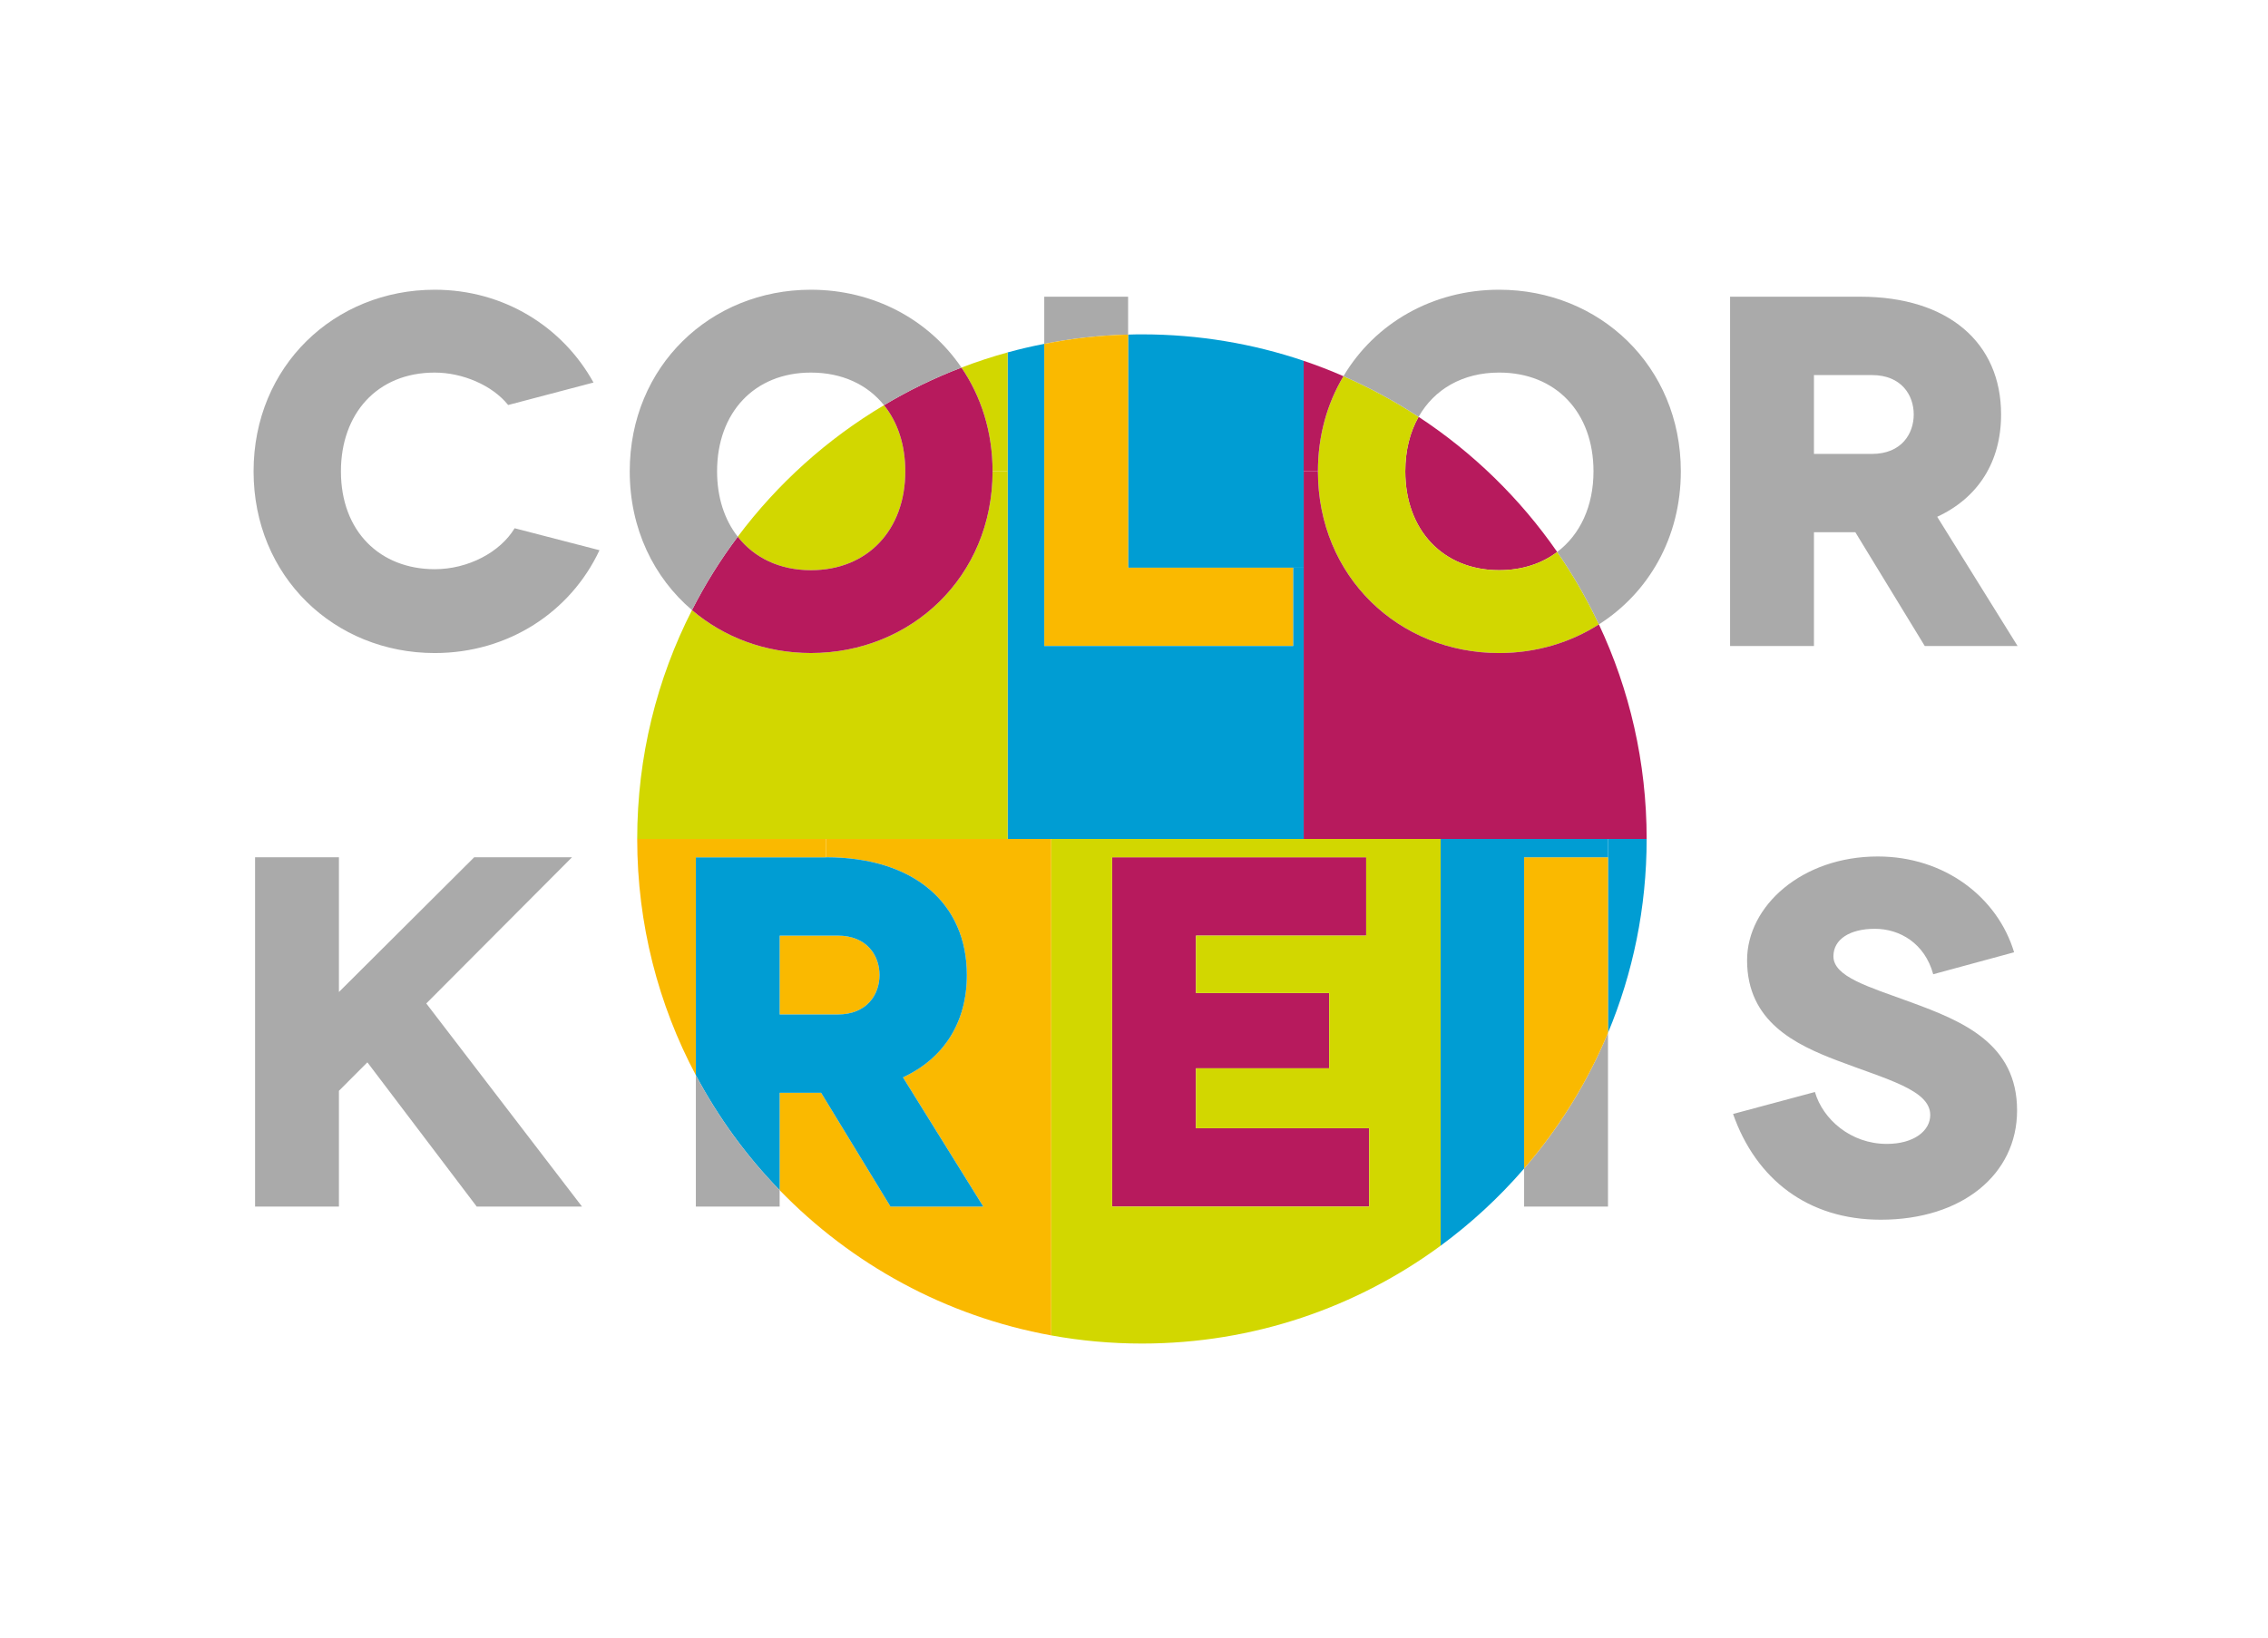 <?xml version="1.0" encoding="utf-8"?>
<!-- Generator: Adobe Illustrator 16.0.4, SVG Export Plug-In . SVG Version: 6.00 Build 0)  -->
<!DOCTYPE svg PUBLIC "-//W3C//DTD SVG 1.1//EN" "http://www.w3.org/Graphics/SVG/1.1/DTD/svg11.dtd">
<svg version="1.1" id="Capa_1" xmlns="http://www.w3.org/2000/svg" xmlns:xlink="http://www.w3.org/1999/xlink" x="0px" y="0px"
	 width="360px" height="260px" viewBox="0 0 360 260" enable-background="new 0 0 360 260" xml:space="preserve">
<path fill="#AAAAAA" d="M306.387,177.027c0-3.963-6.818-5.623-14.734-8.637c-6.659-2.539-14.338-6.177-14.338-15.931
	c0-8.629,8.715-16.476,20.752-16.476c10.613,0,19.014,6.494,21.631,15.209l-12.836,3.488c-1.344-4.912-5.307-7.215-9.271-7.215
	c-3.963,0-6.571,1.67-6.571,4.359c0,3.252,5.545,4.832,12.273,7.293c8.242,3.014,16.879,6.572,16.879,17.193
	c0,10.141-8.716,17.344-21.632,17.344c-11.562,0-19.804-6.412-23.45-16.789l12.995-3.488c1.265,4.357,5.702,8.24,11.403,8.24
	C303.77,181.621,306.387,179.557,306.387,177.027z"/>
<path fill="#AAAAAA" d="M274.615,47.107h20.674c13.943,0,22.344,7.293,22.344,18.697c0,7.53-3.646,13.232-10.14,16.246
	l12.758,20.515h-14.733l-11.02-18.064h-6.57v18.064h-13.312V47.107z M297.117,59.548h-9.189v12.521h9.189
	c4.753,0,6.65-3.251,6.65-6.265C303.77,62.8,301.87,59.548,297.117,59.548z"/>
<path fill="#009DD3" d="M255.236,133.199h6.137c0,10.922-2.184,21.316-6.137,30.793v-27.887V133.199z"/>
<path fill="#AAAAAA" d="M255.236,163.992v27.572h-13.312v-6.037C247.43,179.152,251.945,171.898,255.236,163.992z"/>
<path fill="#FAB900" d="M255.236,163.992c-3.291,7.906-7.807,15.16-13.312,21.535v-49.422h13.312V163.992z"/>
<path fill="#009DD3" d="M228.673,197.779v-64.58h26.563v2.906h-13.312v49.422C237.982,190.092,233.535,194.203,228.673,197.779z"/>
<path fill="#B71A5D" d="M237.953,90.529c-8.943,0-14.893-6.423-14.893-15.692c0-3.311,0.74-6.246,2.113-8.657
	c8.637,5.672,16.118,12.965,21.998,21.454C244.723,89.491,241.59,90.529,237.953,90.529z"/>
<path fill="#D2D700" d="M223.061,74.836c0,9.27,5.949,15.692,14.894,15.692c3.637,0,6.769-1.038,9.22-2.896
	c2.51,3.627,4.725,7.471,6.621,11.503c-4.547,2.905-9.99,4.546-15.841,4.546c-15.921,0-28.757-12.125-28.757-28.846
	c0-5.663,1.472-10.801,4.052-15.11c4.17,1.818,8.162,3.982,11.927,6.453C223.803,68.59,223.061,71.526,223.061,74.836z"/>
<path fill="#AAAAAA" d="M225.175,66.179c-3.765-2.471-7.757-4.634-11.927-6.453c5-8.43,14.18-13.727,24.705-13.727
	c15.93,0,28.846,12.125,28.846,28.836c0,10.574-5.168,19.319-13.005,24.3c-1.897-4.032-4.11-7.876-6.621-11.503
	c3.638-2.737,5.763-7.263,5.763-12.797c0-9.349-5.949-15.683-14.981-15.683C232.182,59.153,227.656,61.792,225.175,66.179z"/>
<path fill="#B71A5D" d="M209.195,74.836c0,16.72,12.836,28.846,28.758,28.846c5.852,0,11.294-1.641,15.841-4.546
	c4.86,10.337,7.579,21.879,7.579,34.063h-6.137h-26.563h-21.739V90.134V74.836H209.195z"/>
<path fill="#B71A5D" d="M213.248,59.727c-2.58,4.309-4.053,9.447-4.053,15.11h-2.264V57.285
	C209.087,58.017,211.191,58.827,213.248,59.727z"/>
<path fill="#009DD3" d="M181.258,53.085c8.982,0,17.621,1.473,25.674,4.2v17.551v15.297h-1.65h-26.216V53.125
	C179.795,53.095,180.527,53.085,181.258,53.085z"/>
<path fill="#AAAAAA" d="M165.754,47.107h13.311v6.019c-4.547,0.108-8.993,0.612-13.311,1.472V47.107z"/>
<polygon fill="#B71A5D" points="189.836,179.123 217.329,179.123 217.329,191.564 176.525,191.564 176.525,136.105 216.854,136.105 
	216.854,148.547 189.836,148.547 189.836,157.66 210.984,157.66 210.984,169.615 189.836,169.615 "/>
<path fill="#D2D700" d="M189.836,169.615h21.148V157.66h-21.148v-9.113h27.018v-12.441h-40.33v55.459h40.804v-12.44h-27.493
	L189.836,169.615L189.836,169.615z M166.86,133.199h40.074h21.739v64.58c-13.271,9.764-29.665,15.535-47.415,15.535
	c-4.911,0-9.724-0.443-14.398-1.293V133.199z"/>
<path fill="#FAB900" d="M165.754,54.597c4.317-0.859,8.764-1.363,13.311-1.472v37.008h26.216v12.431h-39.527V54.597z"/>
<path fill="#009DD3" d="M165.754,54.597v47.968h39.527V90.134h1.65v43.065H166.86h-6.917V74.836V55.951
	C161.85,55.428,163.787,54.973,165.754,54.597z"/>
<path fill="#D2D700" d="M157.551,74.836c0-6.275-1.818-11.898-4.941-16.474c2.383-0.919,4.832-1.719,7.333-2.411v18.885H157.551z"/>
<path fill="#FAB900" d="M132.945,148.547c4.753,0,6.661,3.252,6.661,6.256c0,3.014-1.908,6.266-6.661,6.266h-9.19v-12.521
	L132.945,148.547L132.945,148.547z"/>
<path fill="#D2D700" d="M117.104,85.212c6.276-8.39,14.17-15.505,23.213-20.881c2.164,2.678,3.379,6.285,3.379,10.505
	c0,9.27-5.948,15.692-14.98,15.692C123.745,90.529,119.713,88.552,117.104,85.212z"/>
<path fill="#FAB900" d="M123.754,173.498h6.582l11.008,18.066h14.734l-12.748-20.517c6.493-3.014,10.14-8.715,10.14-16.246
	c0-11.403-8.4-18.696-22.344-18.696v-2.906h28.816h6.917v78.822c-16.77-3.045-31.721-11.308-43.105-23.058V173.498L123.754,173.498z
	"/>
<path fill="#D2D700" d="M131.126,133.199h-29.982c0-13.084,3.133-25.426,8.696-36.336c5.04,4.309,11.641,6.819,18.875,6.819
	c15.93,0,28.836-12.125,28.836-28.846h2.392v58.363H131.126z"/>
<path fill="#009DD3" d="M130.336,173.498h-6.582v15.467c-5.248-5.395-9.734-11.541-13.301-18.252v-34.607h20.673
	c13.943,0,22.344,7.293,22.344,18.697c0,7.531-3.646,13.232-10.14,16.246l12.748,20.516h-14.734L130.336,173.498z M139.606,154.803
	c0-3.004-1.908-6.256-6.661-6.256h-9.19v12.521h9.19C137.698,161.068,139.606,157.816,139.606,154.803z"/>
<path fill="#B71A5D" d="M117.104,85.212c2.609,3.34,6.641,5.316,11.612,5.316c9.032,0,14.98-6.423,14.98-15.692
	c0-4.22-1.215-7.827-3.379-10.505c3.894-2.333,8.004-4.329,12.293-5.969c3.123,4.576,4.941,10.199,4.941,16.474
	c0,16.72-12.906,28.846-28.836,28.846c-7.234,0-13.835-2.51-18.875-6.819C111.925,92.762,114.356,88.869,117.104,85.212z"/>
<path fill="#AAAAAA" d="M110.453,170.713c3.567,6.711,8.054,12.857,13.301,18.252v2.6h-13.301V170.713z"/>
<path fill="#FAB900" d="M101.144,133.199h29.982v2.906h-20.673v34.606C104.514,159.525,101.144,146.758,101.144,133.199z"/>
<path fill="#AAAAAA" d="M140.317,64.332c-2.619-3.271-6.641-5.178-11.602-5.178c-8.953,0-14.893,6.334-14.893,15.683
	c0,4.13,1.176,7.688,3.281,10.376c-2.747,3.656-5.178,7.55-7.263,11.651c-6.058-5.149-9.882-12.906-9.882-22.027
	C99.958,58.125,112.795,46,128.715,46c9.951,0,18.727,4.733,23.895,12.362C148.321,60.003,144.21,61.999,140.317,64.332z"/>
<polygon fill="#AAAAAA" points="90.798,136.105 67.664,159.318 92.378,191.564 75.668,191.564 58.315,168.666 53.799,173.184 
	53.799,191.564 40.488,191.564 40.488,136.105 53.799,136.105 53.799,157.5 75.273,136.105 "/>
<path fill="#AAAAAA" d="M80.659,64.302c-2.54-3.172-7.293-5.148-11.651-5.148c-9.19,0-14.892,6.571-14.892,15.683
	c0,9.585,6.255,15.534,14.892,15.534c5.307,0,10.386-2.697,12.679-6.502l13.469,3.488c-4.596,9.823-14.497,16.326-26.148,16.326
	c-15.92,0-28.757-12.125-28.757-28.846C40.25,58.125,53.087,46,69.007,46c10.94,0,20.288,5.86,25.2,14.734L80.659,64.302z"/>
</svg>
